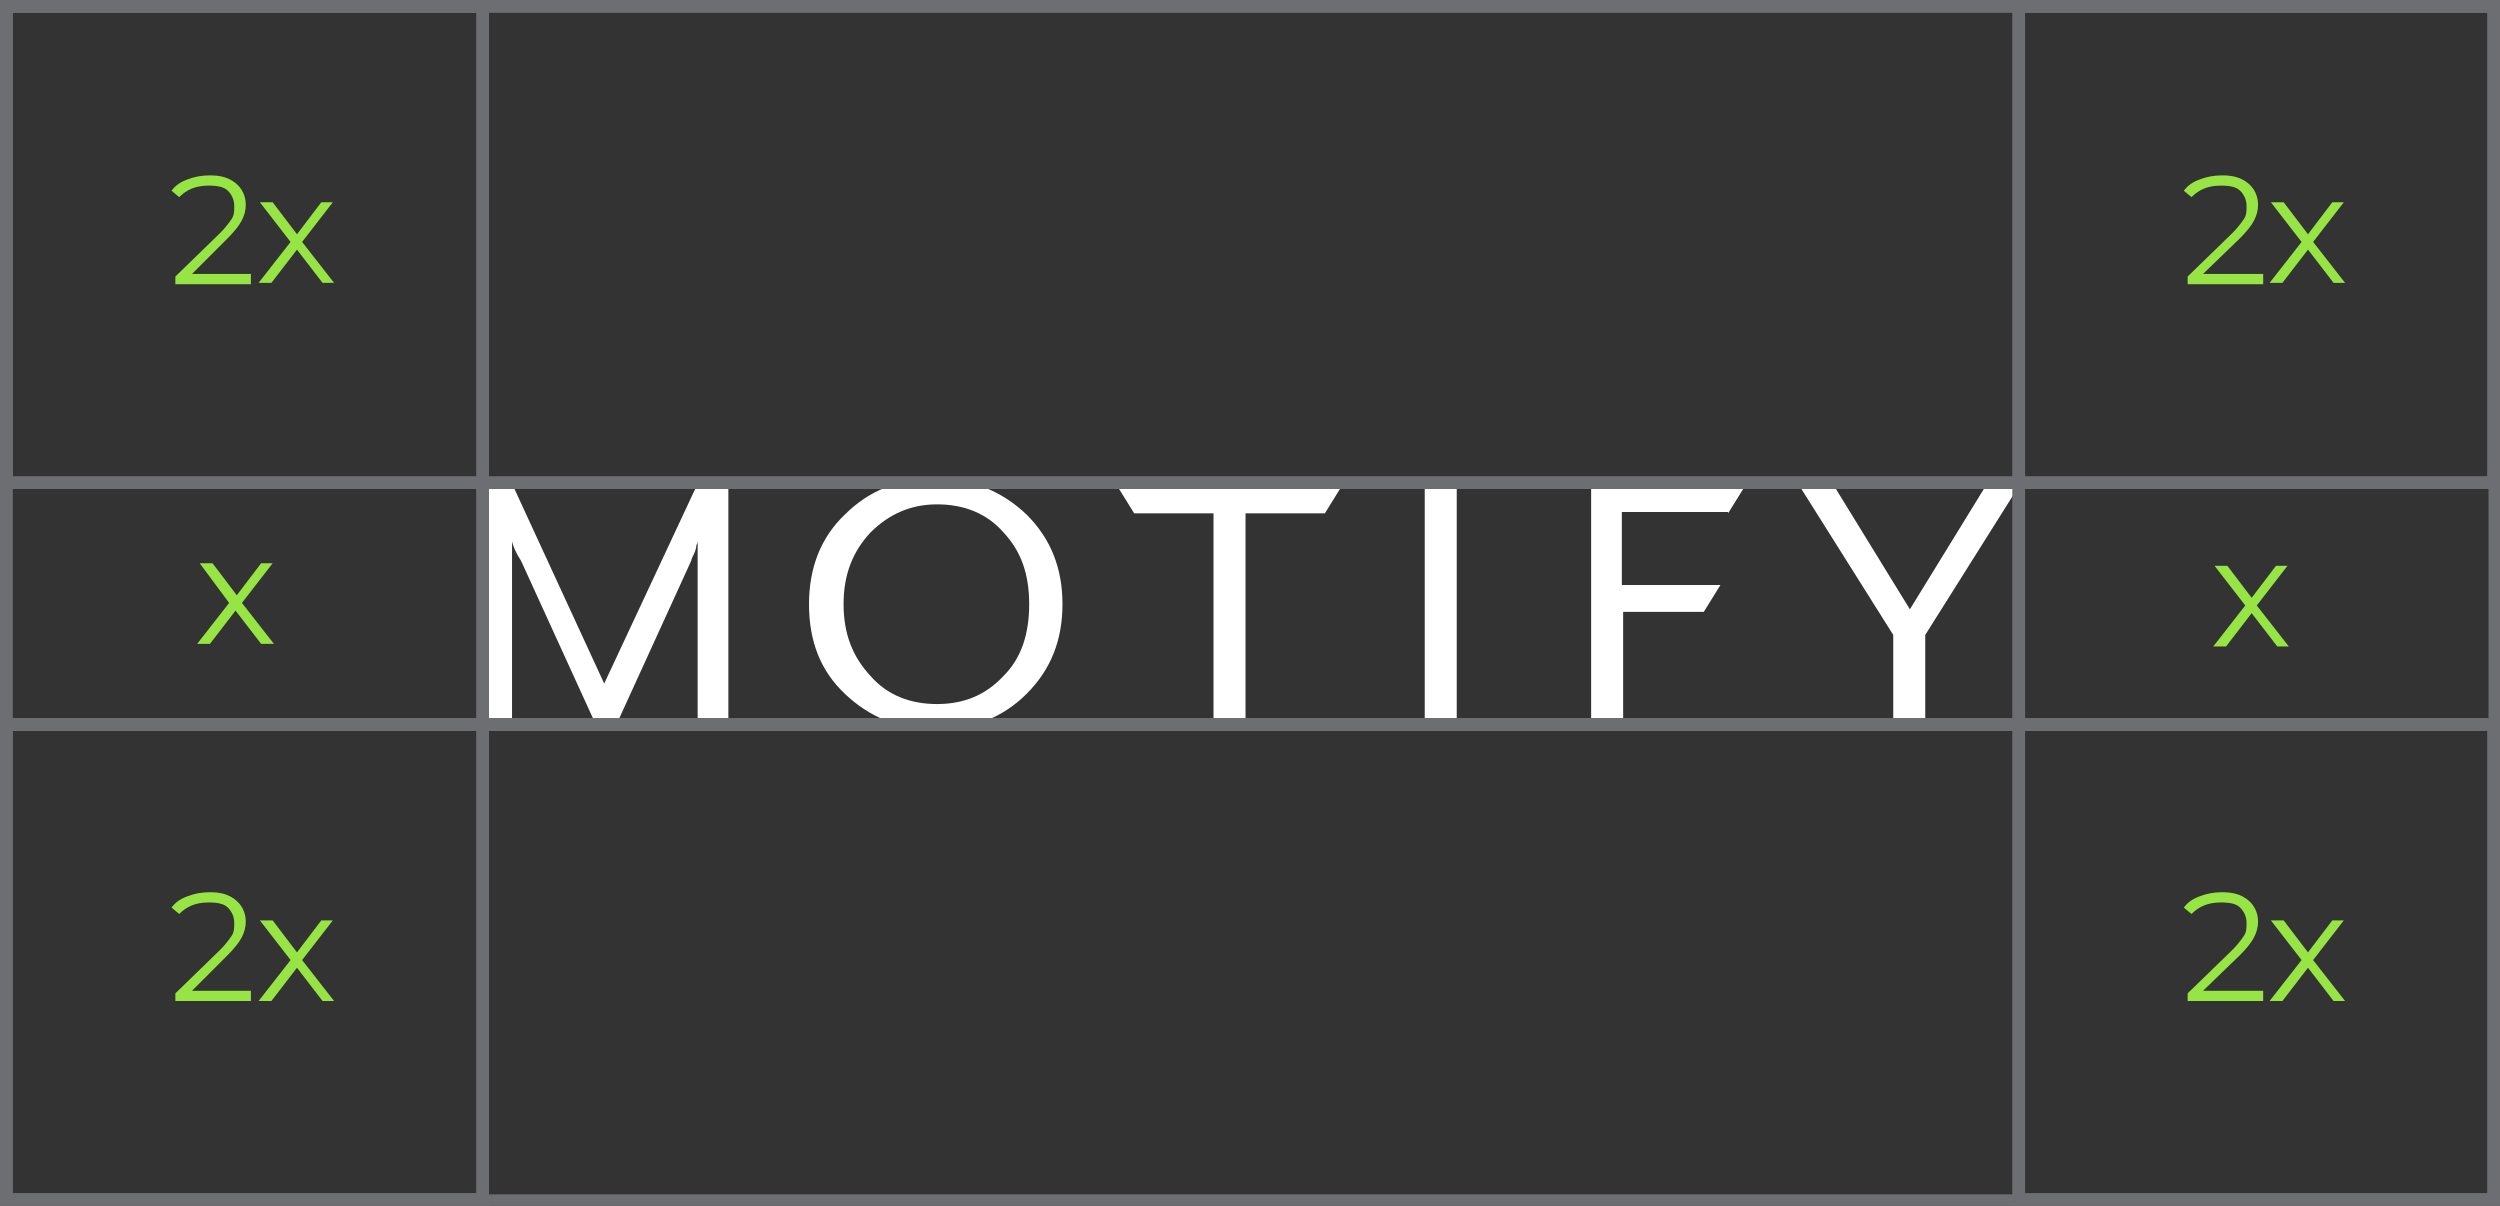 <?xml version="1.0" encoding="UTF-8"?> <!-- Generator: Adobe Illustrator 18.0.0, SVG Export Plug-In . SVG Version: 6.00 Build 0) --> <svg xmlns="http://www.w3.org/2000/svg" xmlns:xlink="http://www.w3.org/1999/xlink" id="Слой_1" x="0px" y="0px" viewBox="0 0 195.3 94.2" xml:space="preserve"><rect x="0" y="0" width="195.3" height="94.2" fill="#333333" stroke="none"/> <g> <g> <g> <path fill="#FFFFFF" d="M54.4,38l-7.2,15.4L40.1,38h-2.4v18.6h2.3V43.9c0-0.1,0-0.3,0-0.6c0-0.2,0-0.5,0-0.7v-0.3 c0.1,0.4,0.3,0.9,0.7,1.5l5.8,12.7h1.7l5.8-12.7c0-0.1,0.1-0.3,0.2-0.5c0.1-0.2,0.2-0.5,0.2-0.7c0.1-0.2,0.1-0.3,0.1-0.4v0.3 c0,0.2,0,0.4,0,0.7c0,0.2,0,0.4,0,0.6v12.7h2.4V38H54.4z"></path> <path fill="#FFFFFF" d="M80.2,40.2c-1.9-1.8-4.2-2.8-7.1-2.8c-2.9,0-5.2,0.9-7.1,2.8c-1.9,1.8-2.8,4.2-2.8,7c0,2.9,0.9,5.2,2.8,7 c1.9,1.8,4.2,2.8,7.1,2.8c2.8,0,5.2-0.9,7.1-2.8c1.9-1.9,2.8-4.2,2.8-7C83,44.4,82.1,42.1,80.2,40.2z M78.4,52.8 C77,54.3,75.3,55,73.2,55c-2.1,0-3.9-0.7-5.2-2.2c-1.4-1.5-2.1-3.3-2.1-5.6c0-2.3,0.7-4.1,2.1-5.6c1.4-1.4,3.1-2.2,5.2-2.2 c2.1,0,3.9,0.7,5.2,2.2c1.4,1.5,2,3.3,2,5.6S79.8,51.4,78.4,52.8z"></path> <path fill="#FFFFFF" d="M87.3,38l1.3,2.1h6.2v16.5h2.5V40.1h6.2l1.3-2.1H87.3z"></path> <path fill="#FFFFFF" d="M111.3,38v18.6h2.5V38H111.3z"></path> <path fill="#FFFFFF" d="M135,40.1l1.3-2.1h-12v18.6h2.5v-8.8h6.3l1.3-2.1h-7.7v-5.7H135z"></path> <path fill="#FFFFFF" d="M155.1,38l-5.9,9.6l-5.9-9.6h-2.7l7.3,11.6v7h2.5v-7l7.3-11.6H155.1z"></path> </g> </g> <polyline fill="none" stroke="#6D6E71" stroke-miterlimit="10" points="0.5,56.6 37.7,56.6 157.7,56.6 194.8,56.6 "></polyline> <rect x="0.5" y="0.5" fill="none" stroke="#6D6E71" stroke-miterlimit="10" width="37.2" height="93.2"></rect> <rect x="157.7" y="0.5" fill="none" stroke="#6D6E71" stroke-miterlimit="10" width="37.2" height="93.2"></rect> <rect x="0.5" y="0.5" fill="none" stroke="#6D6E71" stroke-miterlimit="10" width="194.3" height="37.2"></rect> <rect x="0.5" y="56.6" fill="none" stroke="#6D6E71" stroke-miterlimit="10" width="194.3" height="37.2"></rect> <g> <path fill="#97E545" d="M20.4,50.3l-2-2.6l-2,2.6h-1l2.5-3.2L15.6,44h1l1.9,2.5l1.9-2.5h0.9l-2.4,3.1l2.5,3.2H20.4z"></path> </g> <g> <path fill="#97E545" d="M19.6,21.4v0.8h-5.9v-0.6l3.5-3.4c0.4-0.4,0.7-0.8,0.9-1.1c0.2-0.3,0.2-0.6,0.2-1c0-0.5-0.2-0.9-0.5-1.2 s-0.8-0.4-1.5-0.4c-1,0-1.7,0.3-2.3,0.9l-0.6-0.5c0.3-0.4,0.7-0.7,1.3-0.9c0.5-0.2,1.1-0.3,1.7-0.3c0.9,0,1.5,0.2,2,0.6 c0.5,0.4,0.8,1,0.8,1.7c0,0.4-0.1,0.8-0.3,1.2c-0.2,0.4-0.6,0.9-1.1,1.4L15,21.4H19.6z"></path> <path fill="#97E545" d="M25.2,22.1l-2-2.6l-2,2.6h-1l2.5-3.2l-2.4-3.1h1l1.9,2.5l1.9-2.5H26l-2.4,3.1l2.5,3.2H25.2z"></path> </g> <g> <path fill="#97E545" d="M177.9,50.5l-2-2.6l-2,2.6h-1l2.5-3.2l-2.4-3.1h1l1.9,2.5l1.9-2.5h0.9l-2.4,3.1l2.5,3.2H177.9z"></path> </g> <g> <path fill="#97E545" d="M176.8,21.4v0.8h-5.9v-0.6l3.5-3.4c0.4-0.4,0.7-0.8,0.9-1.1c0.2-0.3,0.2-0.6,0.2-1c0-0.5-0.2-0.9-0.5-1.2 s-0.8-0.4-1.5-0.4c-1,0-1.7,0.3-2.3,0.9l-0.6-0.5c0.3-0.4,0.7-0.7,1.3-0.9c0.5-0.2,1.1-0.3,1.7-0.3c0.9,0,1.5,0.2,2,0.6 c0.5,0.4,0.8,1,0.8,1.7c0,0.4-0.1,0.8-0.3,1.2c-0.2,0.4-0.6,0.9-1.1,1.4l-2.9,2.8H176.8z"></path> <path fill="#97E545" d="M182.3,22.1l-2-2.6l-2,2.6h-1l2.5-3.2l-2.4-3.1h1l1.9,2.5l1.9-2.5h0.9l-2.4,3.1l2.5,3.2H182.3z"></path> </g> <g> <path fill="#97E545" d="M176.8,77.4v0.8h-5.9v-0.6l3.5-3.4c0.4-0.4,0.7-0.8,0.9-1.1c0.2-0.3,0.2-0.6,0.2-1c0-0.5-0.2-0.9-0.5-1.2 s-0.8-0.4-1.5-0.4c-1,0-1.7,0.3-2.3,0.9l-0.6-0.5c0.3-0.4,0.7-0.7,1.3-0.9c0.5-0.2,1.1-0.3,1.7-0.3c0.9,0,1.5,0.2,2,0.6 c0.5,0.4,0.8,1,0.8,1.7c0,0.4-0.1,0.8-0.3,1.2c-0.2,0.4-0.6,0.9-1.1,1.4l-2.9,2.8H176.8z"></path> <path fill="#97E545" d="M182.3,78.2l-2-2.6l-2,2.6h-1l2.5-3.2l-2.4-3.1h1l1.9,2.5l1.9-2.5h0.9l-2.4,3.1l2.5,3.2H182.3z"></path> </g> <g> <path fill="#97E545" d="M19.6,77.4v0.8h-5.9v-0.6l3.5-3.4c0.4-0.4,0.7-0.8,0.9-1.1c0.2-0.3,0.2-0.6,0.2-1c0-0.5-0.2-0.9-0.5-1.2 s-0.8-0.4-1.5-0.4c-1,0-1.7,0.3-2.3,0.9l-0.6-0.5c0.3-0.4,0.7-0.7,1.3-0.9c0.5-0.2,1.1-0.3,1.7-0.3c0.9,0,1.5,0.2,2,0.6 c0.5,0.4,0.8,1,0.8,1.7c0,0.4-0.1,0.8-0.3,1.2c-0.2,0.4-0.6,0.9-1.1,1.4L15,77.4H19.6z"></path> <path fill="#97E545" d="M25.2,78.2l-2-2.6l-2,2.6h-1l2.5-3.2l-2.4-3.1h1l1.9,2.5l1.9-2.5H26L23.6,75l2.5,3.2H25.2z"></path> </g> </g> </svg> 